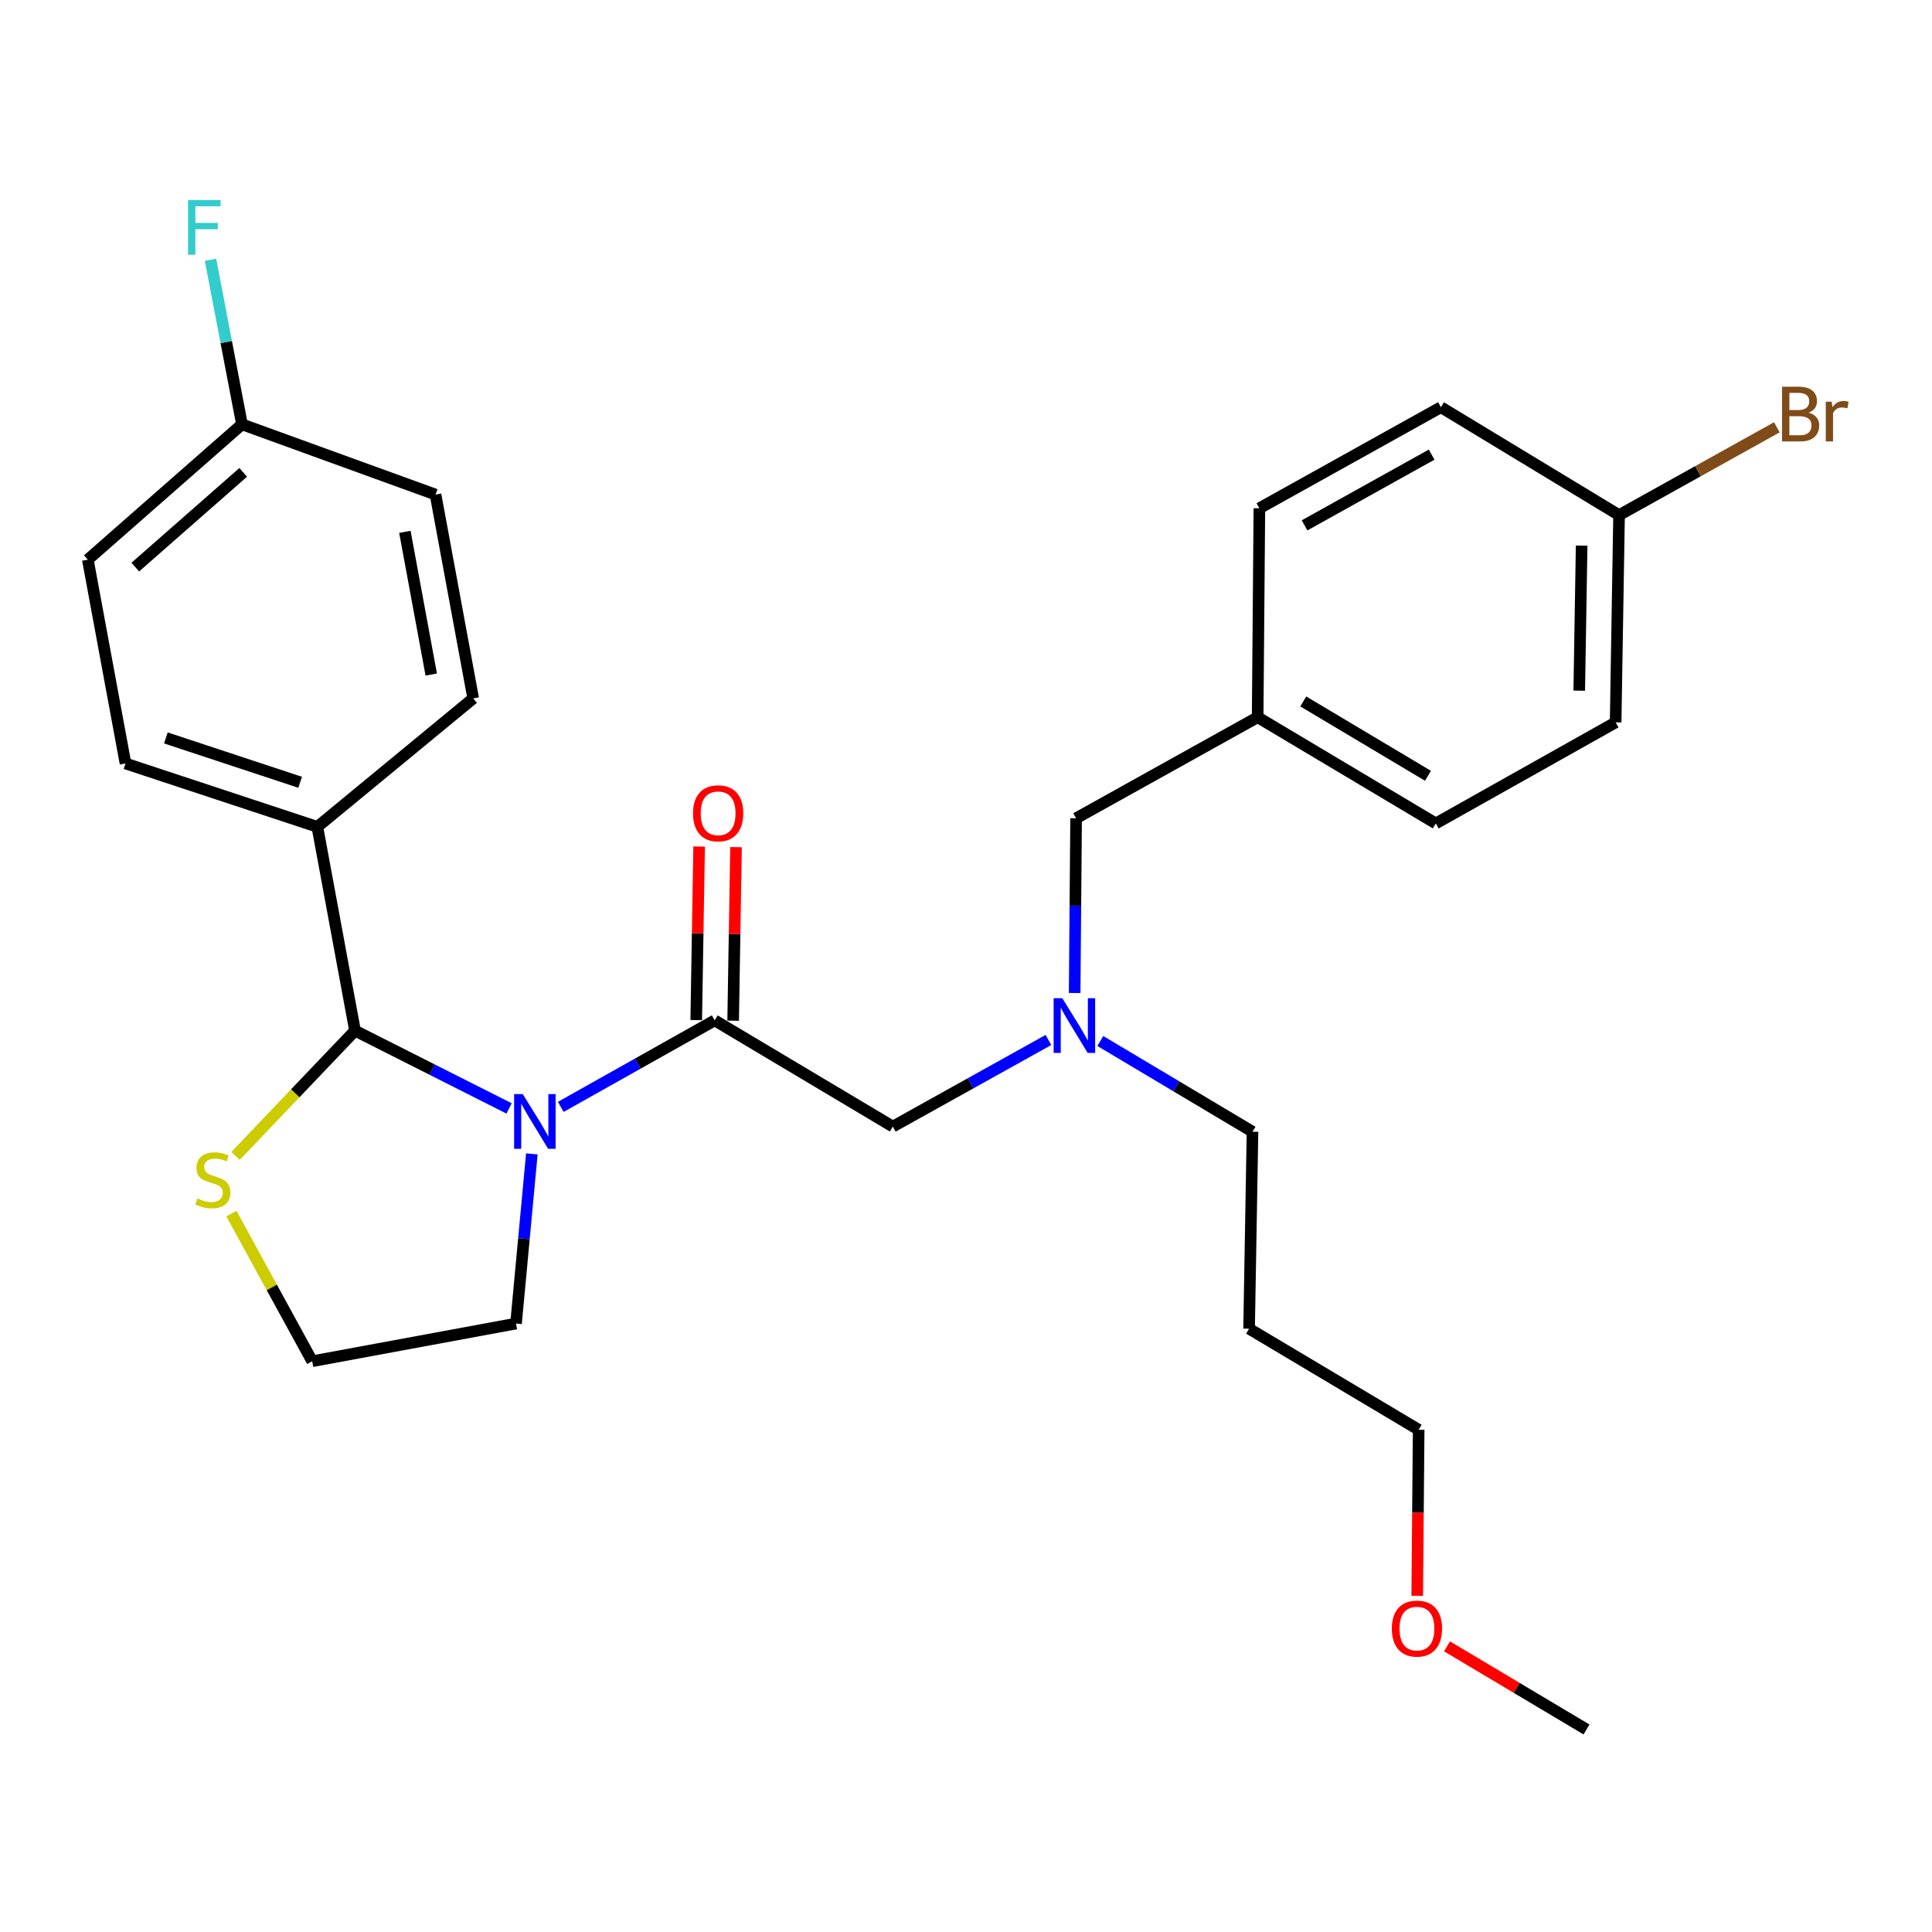 <?xml version='1.0' encoding='iso-8859-1'?>
<svg version='1.1' baseProfile='full'
              xmlns='http://www.w3.org/2000/svg'
                      xmlns:rdkit='http://www.rdkit.org/xml'
                      xmlns:xlink='http://www.w3.org/1999/xlink'
                  xml:space='preserve'
width='1000px' height='1000px' viewBox='0 0 1000 1000'>
<!-- END OF HEADER -->
<rect style='opacity:1.0;fill:#FFFFFF;stroke:none' width='1000' height='1000' x='0' y='0'> </rect>
<path class='bond-0' d='M 836.251,373.897 L 838.023,266.625' style='fill:none;fill-rule:evenodd;stroke:#000000;stroke-width:6px;stroke-linecap:butt;stroke-linejoin:miter;stroke-opacity:1' />
<path class='bond-0' d='M 817.413,357.491 L 818.654,282.4' style='fill:none;fill-rule:evenodd;stroke:#000000;stroke-width:6px;stroke-linecap:butt;stroke-linejoin:miter;stroke-opacity:1' />
<path class='bond-1' d='M 836.251,373.897 L 743.16,426.206' style='fill:none;fill-rule:evenodd;stroke:#000000;stroke-width:6px;stroke-linecap:butt;stroke-linejoin:miter;stroke-opacity:1' />
<path class='bond-2' d='M 369.925,528.15 L 330.09,550.537' style='fill:none;fill-rule:evenodd;stroke:#000000;stroke-width:6px;stroke-linecap:butt;stroke-linejoin:miter;stroke-opacity:1' />
<path class='bond-2' d='M 330.09,550.537 L 290.254,572.924' style='fill:none;fill-rule:evenodd;stroke:#0000FF;stroke-width:6px;stroke-linecap:butt;stroke-linejoin:miter;stroke-opacity:1' />
<path class='bond-3' d='M 369.925,528.15 L 462.124,583.113' style='fill:none;fill-rule:evenodd;stroke:#000000;stroke-width:6px;stroke-linecap:butt;stroke-linejoin:miter;stroke-opacity:1' />
<path class='bond-4' d='M 379.477,528.308 L 380.219,483.393' style='fill:none;fill-rule:evenodd;stroke:#000000;stroke-width:6px;stroke-linecap:butt;stroke-linejoin:miter;stroke-opacity:1' />
<path class='bond-4' d='M 380.219,483.393 L 380.961,438.478' style='fill:none;fill-rule:evenodd;stroke:#FF0000;stroke-width:6px;stroke-linecap:butt;stroke-linejoin:miter;stroke-opacity:1' />
<path class='bond-4' d='M 360.373,527.992 L 361.115,483.077' style='fill:none;fill-rule:evenodd;stroke:#000000;stroke-width:6px;stroke-linecap:butt;stroke-linejoin:miter;stroke-opacity:1' />
<path class='bond-4' d='M 361.115,483.077 L 361.858,438.162' style='fill:none;fill-rule:evenodd;stroke:#FF0000;stroke-width:6px;stroke-linecap:butt;stroke-linejoin:miter;stroke-opacity:1' />
<path class='bond-5' d='M 462.124,583.113 L 502.396,560.701' style='fill:none;fill-rule:evenodd;stroke:#000000;stroke-width:6px;stroke-linecap:butt;stroke-linejoin:miter;stroke-opacity:1' />
<path class='bond-5' d='M 502.396,560.701 L 542.668,538.288' style='fill:none;fill-rule:evenodd;stroke:#0000FF;stroke-width:6px;stroke-linecap:butt;stroke-linejoin:miter;stroke-opacity:1' />
<path class='bond-6' d='M 556.237,513.973 L 556.612,468.757' style='fill:none;fill-rule:evenodd;stroke:#0000FF;stroke-width:6px;stroke-linecap:butt;stroke-linejoin:miter;stroke-opacity:1' />
<path class='bond-6' d='M 556.612,468.757 L 556.988,423.542' style='fill:none;fill-rule:evenodd;stroke:#000000;stroke-width:6px;stroke-linecap:butt;stroke-linejoin:miter;stroke-opacity:1' />
<path class='bond-7' d='M 569.52,538.817 L 608.908,562.297' style='fill:none;fill-rule:evenodd;stroke:#0000FF;stroke-width:6px;stroke-linecap:butt;stroke-linejoin:miter;stroke-opacity:1' />
<path class='bond-7' d='M 608.908,562.297 L 648.296,585.777' style='fill:none;fill-rule:evenodd;stroke:#000000;stroke-width:6px;stroke-linecap:butt;stroke-linejoin:miter;stroke-opacity:1' />
<path class='bond-8' d='M 556.988,423.542 L 650.96,371.233' style='fill:none;fill-rule:evenodd;stroke:#000000;stroke-width:6px;stroke-linecap:butt;stroke-linejoin:miter;stroke-opacity:1' />
<path class='bond-9' d='M 838.023,266.625 L 745.824,210.77' style='fill:none;fill-rule:evenodd;stroke:#000000;stroke-width:6px;stroke-linecap:butt;stroke-linejoin:miter;stroke-opacity:1' />
<path class='bond-10' d='M 838.023,266.625 L 878.855,243.896' style='fill:none;fill-rule:evenodd;stroke:#000000;stroke-width:6px;stroke-linecap:butt;stroke-linejoin:miter;stroke-opacity:1' />
<path class='bond-10' d='M 878.855,243.896 L 919.687,221.167' style='fill:none;fill-rule:evenodd;stroke:#7F4C19;stroke-width:6px;stroke-linecap:butt;stroke-linejoin:miter;stroke-opacity:1' />
<path class='bond-11' d='M 745.824,210.77 L 651.852,263.08' style='fill:none;fill-rule:evenodd;stroke:#000000;stroke-width:6px;stroke-linecap:butt;stroke-linejoin:miter;stroke-opacity:1' />
<path class='bond-11' d='M 741.021,235.311 L 675.241,271.928' style='fill:none;fill-rule:evenodd;stroke:#000000;stroke-width:6px;stroke-linecap:butt;stroke-linejoin:miter;stroke-opacity:1' />
<path class='bond-12' d='M 275.279,597.246 L 271.185,641.157' style='fill:none;fill-rule:evenodd;stroke:#0000FF;stroke-width:6px;stroke-linecap:butt;stroke-linejoin:miter;stroke-opacity:1' />
<path class='bond-12' d='M 271.185,641.157 L 267.09,685.068' style='fill:none;fill-rule:evenodd;stroke:#000000;stroke-width:6px;stroke-linecap:butt;stroke-linejoin:miter;stroke-opacity:1' />
<path class='bond-13' d='M 263.498,573.722 L 223.626,553.595' style='fill:none;fill-rule:evenodd;stroke:#0000FF;stroke-width:6px;stroke-linecap:butt;stroke-linejoin:miter;stroke-opacity:1' />
<path class='bond-13' d='M 223.626,553.595 L 183.754,533.468' style='fill:none;fill-rule:evenodd;stroke:#000000;stroke-width:6px;stroke-linecap:butt;stroke-linejoin:miter;stroke-opacity:1' />
<path class='bond-14' d='M 119.779,628.163 L 140.685,666.37' style='fill:none;fill-rule:evenodd;stroke:#CCCC00;stroke-width:6px;stroke-linecap:butt;stroke-linejoin:miter;stroke-opacity:1' />
<path class='bond-14' d='M 140.685,666.37 L 161.59,704.577' style='fill:none;fill-rule:evenodd;stroke:#000000;stroke-width:6px;stroke-linecap:butt;stroke-linejoin:miter;stroke-opacity:1' />
<path class='bond-15' d='M 121.918,598.293 L 152.836,565.88' style='fill:none;fill-rule:evenodd;stroke:#CCCC00;stroke-width:6px;stroke-linecap:butt;stroke-linejoin:miter;stroke-opacity:1' />
<path class='bond-15' d='M 152.836,565.88 L 183.754,533.468' style='fill:none;fill-rule:evenodd;stroke:#000000;stroke-width:6px;stroke-linecap:butt;stroke-linejoin:miter;stroke-opacity:1' />
<path class='bond-16' d='M 161.59,704.577 L 267.09,685.068' style='fill:none;fill-rule:evenodd;stroke:#000000;stroke-width:6px;stroke-linecap:butt;stroke-linejoin:miter;stroke-opacity:1' />
<path class='bond-17' d='M 183.754,533.468 L 164.254,427.979' style='fill:none;fill-rule:evenodd;stroke:#000000;stroke-width:6px;stroke-linecap:butt;stroke-linejoin:miter;stroke-opacity:1' />
<path class='bond-18' d='M 125.245,219.634 L 45.455,289.68' style='fill:none;fill-rule:evenodd;stroke:#000000;stroke-width:6px;stroke-linecap:butt;stroke-linejoin:miter;stroke-opacity:1' />
<path class='bond-18' d='M 125.882,244.499 L 70.028,293.532' style='fill:none;fill-rule:evenodd;stroke:#000000;stroke-width:6px;stroke-linecap:butt;stroke-linejoin:miter;stroke-opacity:1' />
<path class='bond-19' d='M 125.245,219.634 L 117.098,177.039' style='fill:none;fill-rule:evenodd;stroke:#000000;stroke-width:6px;stroke-linecap:butt;stroke-linejoin:miter;stroke-opacity:1' />
<path class='bond-19' d='M 117.098,177.039 L 108.951,134.445' style='fill:none;fill-rule:evenodd;stroke:#33CCCC;stroke-width:6px;stroke-linecap:butt;stroke-linejoin:miter;stroke-opacity:1' />
<path class='bond-20' d='M 125.245,219.634 L 225.427,255.989' style='fill:none;fill-rule:evenodd;stroke:#000000;stroke-width:6px;stroke-linecap:butt;stroke-linejoin:miter;stroke-opacity:1' />
<path class='bond-21' d='M 164.254,427.979 L 244.926,361.489' style='fill:none;fill-rule:evenodd;stroke:#000000;stroke-width:6px;stroke-linecap:butt;stroke-linejoin:miter;stroke-opacity:1' />
<path class='bond-22' d='M 164.254,427.979 L 64.964,395.169' style='fill:none;fill-rule:evenodd;stroke:#000000;stroke-width:6px;stroke-linecap:butt;stroke-linejoin:miter;stroke-opacity:1' />
<path class='bond-22' d='M 155.356,404.916 L 85.853,381.949' style='fill:none;fill-rule:evenodd;stroke:#000000;stroke-width:6px;stroke-linecap:butt;stroke-linejoin:miter;stroke-opacity:1' />
<path class='bond-23' d='M 225.427,255.989 L 244.926,361.489' style='fill:none;fill-rule:evenodd;stroke:#000000;stroke-width:6px;stroke-linecap:butt;stroke-linejoin:miter;stroke-opacity:1' />
<path class='bond-23' d='M 209.564,275.286 L 223.213,349.136' style='fill:none;fill-rule:evenodd;stroke:#000000;stroke-width:6px;stroke-linecap:butt;stroke-linejoin:miter;stroke-opacity:1' />
<path class='bond-24' d='M 45.455,289.68 L 64.964,395.169' style='fill:none;fill-rule:evenodd;stroke:#000000;stroke-width:6px;stroke-linecap:butt;stroke-linejoin:miter;stroke-opacity:1' />
<path class='bond-25' d='M 648.296,585.777 L 646.523,687.732' style='fill:none;fill-rule:evenodd;stroke:#000000;stroke-width:6px;stroke-linecap:butt;stroke-linejoin:miter;stroke-opacity:1' />
<path class='bond-26' d='M 646.523,687.732 L 734.296,740.03' style='fill:none;fill-rule:evenodd;stroke:#000000;stroke-width:6px;stroke-linecap:butt;stroke-linejoin:miter;stroke-opacity:1' />
<path class='bond-27' d='M 734.296,740.03 L 733.924,783.008' style='fill:none;fill-rule:evenodd;stroke:#000000;stroke-width:6px;stroke-linecap:butt;stroke-linejoin:miter;stroke-opacity:1' />
<path class='bond-27' d='M 733.924,783.008 L 733.551,825.985' style='fill:none;fill-rule:evenodd;stroke:#FF0000;stroke-width:6px;stroke-linecap:butt;stroke-linejoin:miter;stroke-opacity:1' />
<path class='bond-28' d='M 748.959,852.144 L 785.068,873.66' style='fill:none;fill-rule:evenodd;stroke:#FF0000;stroke-width:6px;stroke-linecap:butt;stroke-linejoin:miter;stroke-opacity:1' />
<path class='bond-28' d='M 785.068,873.66 L 821.178,895.175' style='fill:none;fill-rule:evenodd;stroke:#000000;stroke-width:6px;stroke-linecap:butt;stroke-linejoin:miter;stroke-opacity:1' />
<path class='bond-29' d='M 651.852,263.08 L 650.96,371.233' style='fill:none;fill-rule:evenodd;stroke:#000000;stroke-width:6px;stroke-linecap:butt;stroke-linejoin:miter;stroke-opacity:1' />
<path class='bond-30' d='M 650.96,371.233 L 743.16,426.206' style='fill:none;fill-rule:evenodd;stroke:#000000;stroke-width:6px;stroke-linecap:butt;stroke-linejoin:miter;stroke-opacity:1' />
<path class='bond-30' d='M 674.575,363.068 L 739.115,401.55' style='fill:none;fill-rule:evenodd;stroke:#000000;stroke-width:6px;stroke-linecap:butt;stroke-linejoin:miter;stroke-opacity:1' />
<path  class='atom-3' d='M 358.698 420.958
Q 358.698 414.158, 362.058 410.358
Q 365.418 406.558, 371.698 406.558
Q 377.978 406.558, 381.338 410.358
Q 384.698 414.158, 384.698 420.958
Q 384.698 427.838, 381.298 431.758
Q 377.898 435.638, 371.698 435.638
Q 365.458 435.638, 362.058 431.758
Q 358.698 427.878, 358.698 420.958
M 371.698 432.438
Q 376.018 432.438, 378.338 429.558
Q 380.698 426.638, 380.698 420.958
Q 380.698 415.398, 378.338 412.598
Q 376.018 409.758, 371.698 409.758
Q 367.378 409.758, 365.018 412.558
Q 362.698 415.358, 362.698 420.958
Q 362.698 426.678, 365.018 429.558
Q 367.378 432.438, 371.698 432.438
' fill='#FF0000'/>
<path  class='atom-4' d='M 549.837 516.654
L 559.117 531.654
Q 560.037 533.134, 561.517 535.814
Q 562.997 538.494, 563.077 538.654
L 563.077 516.654
L 566.837 516.654
L 566.837 544.974
L 562.957 544.974
L 552.997 528.574
Q 551.837 526.654, 550.597 524.454
Q 549.397 522.254, 549.037 521.574
L 549.037 544.974
L 545.357 544.974
L 545.357 516.654
L 549.837 516.654
' fill='#0000FF'/>
<path  class='atom-8' d='M 270.585 566.3
L 279.865 581.3
Q 280.785 582.78, 282.265 585.46
Q 283.745 588.14, 283.825 588.3
L 283.825 566.3
L 287.585 566.3
L 287.585 594.62
L 283.705 594.62
L 273.745 578.22
Q 272.585 576.3, 271.345 574.1
Q 270.145 571.9, 269.785 571.22
L 269.785 594.62
L 266.105 594.62
L 266.105 566.3
L 270.585 566.3
' fill='#0000FF'/>
<path  class='atom-9' d='M 102.172 620.325
Q 102.492 620.445, 103.812 621.005
Q 105.132 621.565, 106.572 621.925
Q 108.052 622.245, 109.492 622.245
Q 112.172 622.245, 113.732 620.965
Q 115.292 619.645, 115.292 617.365
Q 115.292 615.805, 114.492 614.845
Q 113.732 613.885, 112.532 613.365
Q 111.332 612.845, 109.332 612.245
Q 106.812 611.485, 105.292 610.765
Q 103.812 610.045, 102.732 608.525
Q 101.692 607.005, 101.692 604.445
Q 101.692 600.885, 104.092 598.685
Q 106.532 596.485, 111.332 596.485
Q 114.612 596.485, 118.332 598.045
L 117.412 601.125
Q 114.012 599.725, 111.452 599.725
Q 108.692 599.725, 107.172 600.885
Q 105.652 602.005, 105.692 603.965
Q 105.692 605.485, 106.452 606.405
Q 107.252 607.325, 108.372 607.845
Q 109.532 608.365, 111.452 608.965
Q 114.012 609.765, 115.532 610.565
Q 117.052 611.365, 118.132 613.005
Q 119.252 614.605, 119.252 617.365
Q 119.252 621.285, 116.612 623.405
Q 114.012 625.485, 109.652 625.485
Q 107.132 625.485, 105.212 624.925
Q 103.332 624.405, 101.092 623.485
L 102.172 620.325
' fill='#CCCC00'/>
<path  class='atom-15' d='M 97.326 103.53
L 114.166 103.53
L 114.166 106.77
L 101.126 106.77
L 101.126 115.37
L 112.726 115.37
L 112.726 118.65
L 101.126 118.65
L 101.126 131.85
L 97.326 131.85
L 97.326 103.53
' fill='#33CCCC'/>
<path  class='atom-23' d='M 720.405 842.956
Q 720.405 836.156, 723.765 832.356
Q 727.125 828.556, 733.405 828.556
Q 739.685 828.556, 743.045 832.356
Q 746.405 836.156, 746.405 842.956
Q 746.405 849.836, 743.005 853.756
Q 739.605 857.636, 733.405 857.636
Q 727.165 857.636, 723.765 853.756
Q 720.405 849.876, 720.405 842.956
M 733.405 854.436
Q 737.725 854.436, 740.045 851.556
Q 742.405 848.636, 742.405 842.956
Q 742.405 837.396, 740.045 834.596
Q 737.725 831.756, 733.405 831.756
Q 729.085 831.756, 726.725 834.556
Q 724.405 837.356, 724.405 842.956
Q 724.405 848.676, 726.725 851.556
Q 729.085 854.436, 733.405 854.436
' fill='#FF0000'/>
<path  class='atom-28' d='M 936.135 213.596
Q 938.855 214.356, 940.215 216.036
Q 941.615 217.676, 941.615 220.116
Q 941.615 224.036, 939.095 226.276
Q 936.615 228.476, 931.895 228.476
L 922.375 228.476
L 922.375 200.156
L 930.735 200.156
Q 935.575 200.156, 938.015 202.116
Q 940.455 204.076, 940.455 207.676
Q 940.455 211.956, 936.135 213.596
M 926.175 203.356
L 926.175 212.236
L 930.735 212.236
Q 933.535 212.236, 934.975 211.116
Q 936.455 209.956, 936.455 207.676
Q 936.455 203.356, 930.735 203.356
L 926.175 203.356
M 931.895 225.276
Q 934.655 225.276, 936.135 223.956
Q 937.615 222.636, 937.615 220.116
Q 937.615 217.796, 935.975 216.636
Q 934.375 215.436, 931.295 215.436
L 926.175 215.436
L 926.175 225.276
L 931.895 225.276
' fill='#7F4C19'/>
<path  class='atom-28' d='M 948.055 207.916
L 948.495 210.756
Q 950.655 207.556, 954.175 207.556
Q 955.295 207.556, 956.815 207.956
L 956.215 211.316
Q 954.495 210.916, 953.535 210.916
Q 951.855 210.916, 950.735 211.596
Q 949.655 212.236, 948.775 213.796
L 948.775 228.476
L 945.015 228.476
L 945.015 207.916
L 948.055 207.916
' fill='#7F4C19'/>
</svg>
